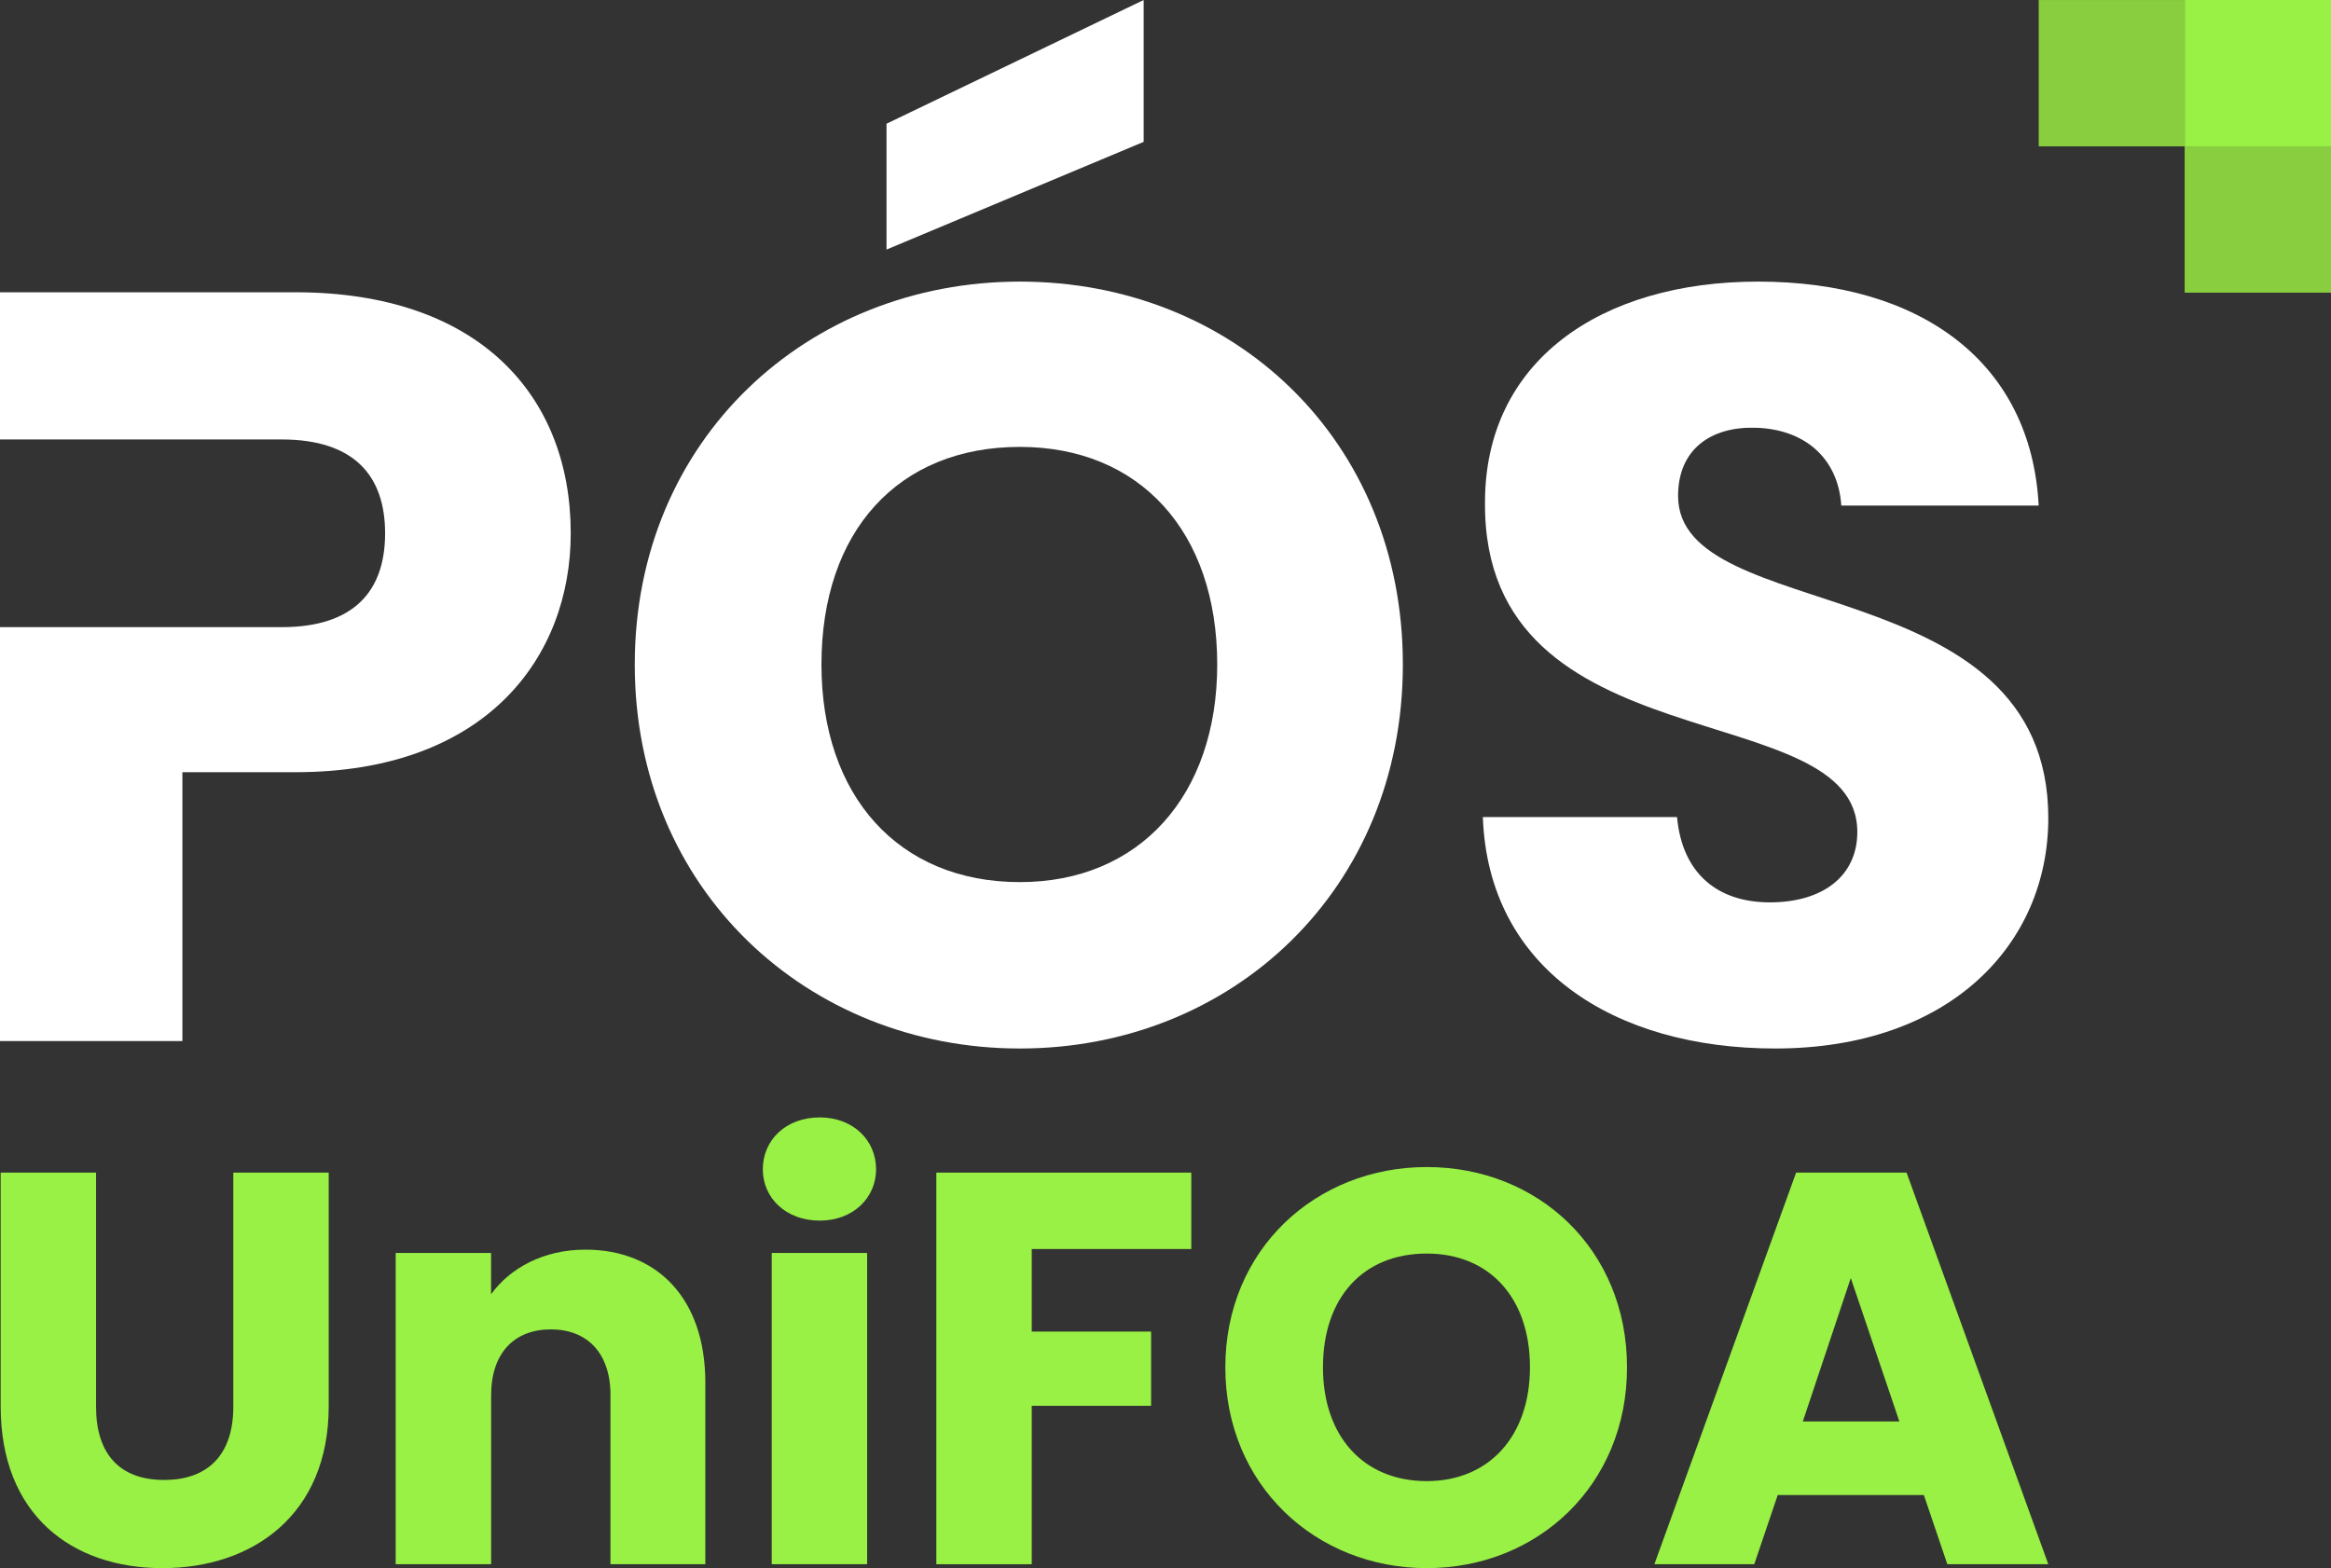 <svg xmlns="http://www.w3.org/2000/svg" xmlns:xlink="http://www.w3.org/1999/xlink" id="Camada_1" x="0px" y="0px" viewBox="0 0 488.96 329" style="enable-background:new 0 0 488.96 329;" xml:space="preserve"><rect x="0" y="0" width="488.96" height="329" fill="#333333" stroke="none"/><style type="text/css">	.st0{fill:#99F145;}	.st1{fill:#FFFFFF;}	.st2{fill:#88CE3E;}</style><g>	<g>		<path class="st0" d="M0.14,246.02h20.01v49.15c0,9.71,4.8,15.33,14.28,15.33s14.51-5.62,14.51-15.33v-49.15h20.01v49.04   c0,22.7-15.92,33.94-34.88,33.94C15,329,0.14,317.76,0.14,295.06V246.02z"></path>		<path class="st0" d="M128.06,292.72c0-8.89-4.92-13.81-12.52-13.81c-7.61,0-12.52,4.92-12.52,13.81v35.46H83v-65.3h20.01v8.66   c3.98-5.5,11-9.36,19.78-9.36c15.1,0,25.16,10.3,25.16,27.85v38.15h-19.9V292.72z"></path>		<path class="st0" d="M160.01,245.32c0-6.09,4.8-10.88,11.94-10.88c7.02,0,11.82,4.8,11.82,10.88c0,5.97-4.8,10.77-11.82,10.77   C164.81,256.09,160.01,251.29,160.01,245.32z M161.88,262.88h20.01v65.3h-20.01V262.88z"></path>		<path class="st0" d="M196.41,246.02h53.48v16.03h-33.47v17.32h25.04v15.57h-25.04v33.24h-20.01V246.02z"></path>		<path class="st0" d="M299.28,329c-23.29,0-42.25-17.44-42.25-42.13c0-24.69,18.96-42.02,42.25-42.02   c23.41,0,42.01,17.32,42.01,42.02C341.3,311.56,322.57,329,299.28,329z M299.28,310.74c13.11,0,21.65-9.48,21.65-23.87   c0-14.63-8.54-23.87-21.65-23.87c-13.34,0-21.77,9.24-21.77,23.87C277.51,301.26,285.94,310.74,299.28,310.74z"></path>		<path class="st0" d="M403.56,313.67H372.9l-4.92,14.51h-20.95l29.73-82.16h23.17l29.73,82.16h-21.18L403.56,313.67z    M388.23,268.14l-10.06,30.08h20.25L388.23,268.14z"></path>	</g>	<g>		<path class="st1" d="M61.98,61.32H0V92.2h59.07c15.22,0,21.71,7.61,21.71,19.69c0,12.09-6.49,19.69-21.71,19.69H0v86.83h38.26   v-56.4h23.72c40.06,0,57.74-24.17,57.74-50.13C119.72,83.03,100.48,61.32,61.98,61.32z"></path>		<path class="st1" d="M185.96,25.96v26.4l53.94-22.6V0L185.96,25.96z M213.93,59.08c-44.53,0-80.78,33.12-80.78,80.34   c0,47.22,36.25,80.56,80.78,80.56s80.34-33.34,80.34-80.56C294.27,92.2,258.69,59.08,213.93,59.08z M213.93,185.07   c-25.51,0-41.62-18.13-41.62-45.66c0-27.97,16.11-45.65,41.62-45.65c25.06,0,41.4,17.68,41.4,45.65   C255.33,166.94,239,185.07,213.93,185.07z"></path>		<path class="st1" d="M352,104.06c0-9.85,6.94-14.55,16.11-14.32c10.3,0.22,17.46,6.26,18.13,16.33h41.4   c-1.56-29.99-24.61-46.99-58.85-46.99c-32.9,0-57.29,16.56-57.29,46.32c-0.45,55.73,78.1,40.06,78.1,69.15   c0,9.18-7.16,14.77-18.35,14.77c-10.74,0-18.35-5.82-19.47-17.9h-40.73c1.12,31.78,27.53,48.56,61.32,48.56   c36.7,0,57.29-21.93,57.29-48.34C429.66,119.05,352,131.37,352,104.06z"></path>	</g>			<rect x="458.26" y="30.7" transform="matrix(-1.836970e-16 1 -1 -1.836970e-16 519.664 -427.557)" class="st2" width="30.7" height="30.7"></rect>			<rect x="458.26" y="0" transform="matrix(-1.836970e-16 1 -1 -1.836970e-16 488.962 -458.26)" class="st0" width="30.7" height="30.7"></rect>			<rect x="427.65" y="0" transform="matrix(-1.836970e-16 1 -1 -1.836970e-16 458.347 -427.645)" class="st2" width="30.7" height="30.7"></rect>	<path class="st1" d="M458.3,61.32"></path>	<path class="st1" d="M458.3,328.18"></path></g></svg>